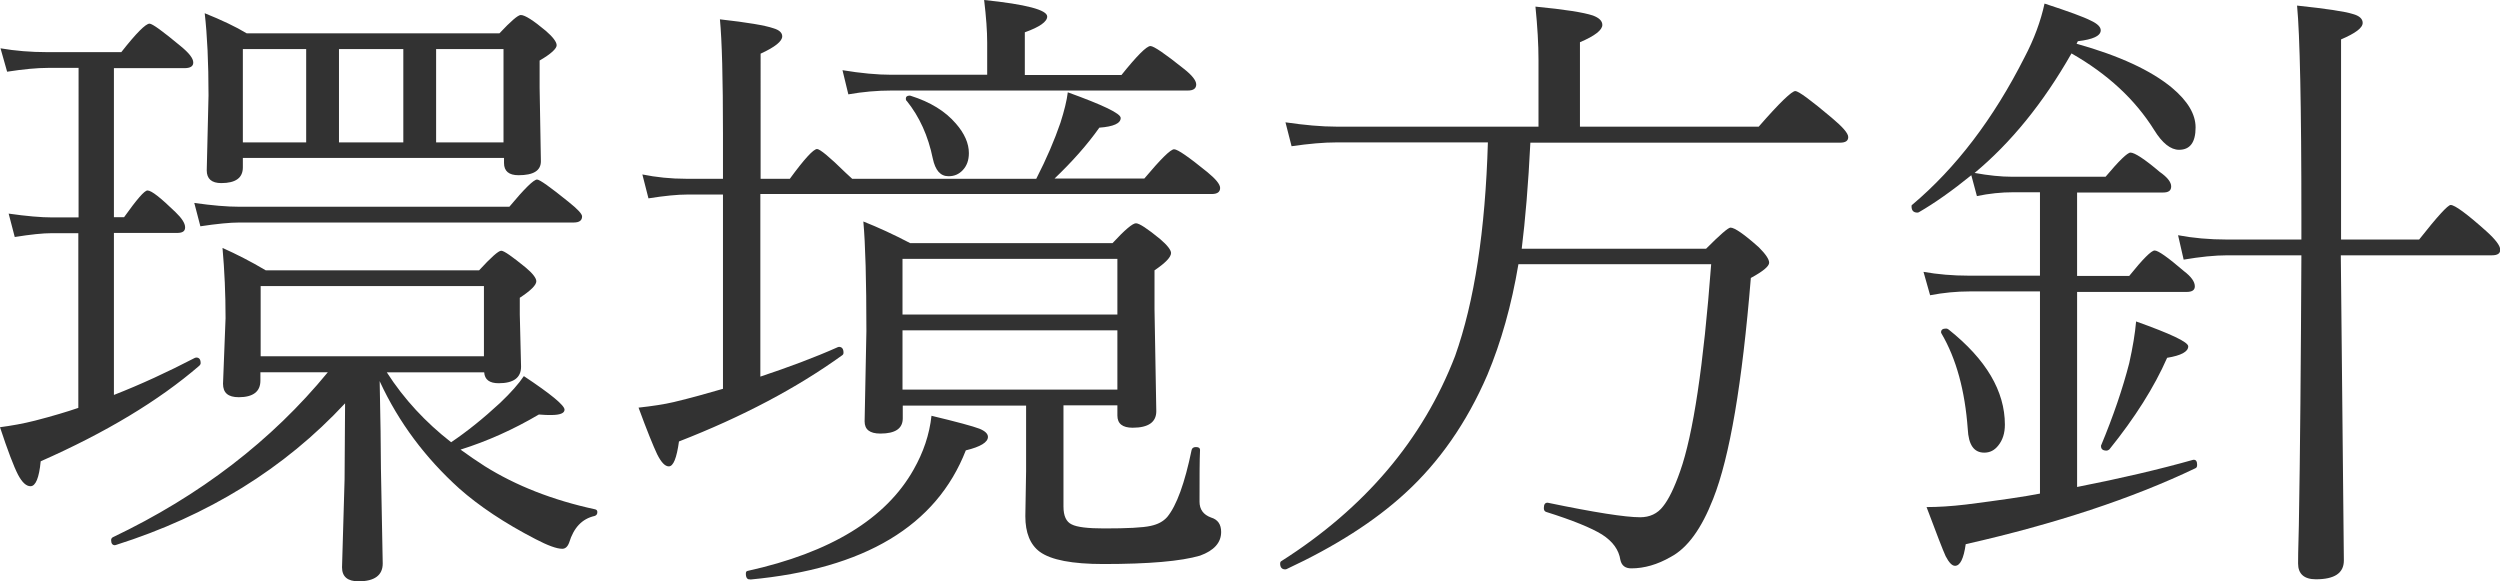 <?xml version="1.0" encoding="UTF-8"?><svg xmlns="http://www.w3.org/2000/svg" viewBox="0 0 98.31 22.85"><defs><style>.d{fill:#323232;}</style></defs><g id="a"/><g id="b"><g id="c"><g><path class="d" d="M4.48,15.53c1.05-.41,2.11-.9,3.19-1.46,.02,0,.03-.01,.05-.01,.11,0,.17,.07,.17,.22,0,.04-.02,.07-.05,.1-1.6,1.38-3.68,2.63-6.24,3.76-.06,.65-.2,.98-.4,.98-.17,0-.33-.15-.49-.45-.17-.33-.41-.96-.71-1.87,.45-.06,.91-.14,1.38-.26,.7-.18,1.26-.35,1.7-.5v-6.87h-1.05c-.34,0-.83,.05-1.45,.15l-.24-.92c.7,.1,1.27,.15,1.72,.15h1.03V2.67H1.88c-.42,0-.96,.05-1.6,.15L.02,1.9c.58,.1,1.19,.15,1.83,.15h2.92c.59-.75,.96-1.12,1.11-1.12,.11,0,.51,.29,1.22,.88,.33,.27,.5,.48,.5,.65,0,.15-.12,.22-.35,.22h-2.77v5.86h.4c.5-.7,.8-1.05,.92-1.05,.16,0,.52,.29,1.1,.85,.25,.24,.38,.44,.38,.6s-.11,.22-.32,.22h-2.48v6.37Zm10.45-.55c.03,1.48,.05,2.64,.05,3.47l.07,3.71c0,.46-.32,.7-.95,.7-.43,0-.65-.18-.65-.55l.1-3.45,.02-3c-2.38,2.56-5.38,4.42-9.01,5.57-.02,0-.03,.01-.04,.01-.1,0-.15-.07-.15-.2,0-.05,.02-.08,.06-.11,3.44-1.64,6.26-3.81,8.46-6.49h-2.65v.33c0,.43-.29,.65-.85,.65-.42,0-.62-.17-.62-.53l.1-2.58c0-.94-.04-1.86-.12-2.76,.54,.24,1.11,.53,1.7,.88h8.39c.47-.51,.76-.77,.87-.77s.42,.22,.95,.65c.29,.24,.43,.43,.43,.55,0,.15-.21,.36-.65,.65v.65l.05,2.06c0,.43-.29,.65-.88,.65-.36,0-.55-.14-.57-.43h-3.83c.68,1.06,1.53,1.97,2.53,2.75,.61-.41,1.25-.92,1.93-1.55,.42-.4,.73-.75,.93-1.05,1.07,.71,1.6,1.15,1.6,1.32,0,.14-.18,.21-.53,.21-.12,0-.28,0-.48-.02-1,.59-2.03,1.05-3.08,1.38,.33,.24,.64,.45,.95,.65,1.23,.77,2.68,1.34,4.35,1.7,.06,.02,.08,.05,.08,.11,0,.08-.04,.13-.11,.15-.49,.11-.82,.46-1,1.05-.06,.16-.15,.24-.27,.24-.22,0-.57-.13-1.05-.38-1.22-.63-2.22-1.3-3-1.99-1.33-1.2-2.38-2.6-3.12-4.2Zm-7.05-6.08l-.24-.92c.7,.1,1.29,.15,1.77,.15h10.62c.6-.72,.96-1.07,1.09-1.07,.1,0,.51,.29,1.24,.88,.35,.28,.53,.47,.53,.57,0,.16-.11,.24-.33,.24H9.42c-.37,0-.89,.05-1.55,.15Zm1.67-2.67v.35c0,.42-.29,.62-.85,.62-.38,0-.57-.17-.57-.5l.07-2.95c0-1.28-.05-2.36-.15-3.23,.67,.27,1.22,.53,1.65,.79h9.94c.45-.48,.73-.72,.84-.72,.16,0,.49,.21,.98,.62,.28,.24,.43,.44,.43,.57s-.22,.34-.67,.6v1.07l.05,2.89c0,.37-.29,.55-.88,.55-.38,0-.57-.16-.57-.48v-.2H9.55Zm2.49-.62V1.93h-2.49v3.67h2.49Zm6.99,8.4v-2.76H10.25v2.76h8.78ZM13.33,5.6h2.53V1.93h-2.53v3.67Zm6.47,0V1.93h-2.65v3.67h2.65Z"/><path class="d" d="M33.5,7.03h7.25c.41-.8,.72-1.53,.95-2.2,.15-.47,.25-.87,.29-1.2,1.38,.5,2.08,.83,2.08,1.01,0,.21-.28,.34-.84,.38-.48,.68-1.07,1.34-1.76,2h3.53c.64-.76,1.03-1.15,1.17-1.15s.57,.3,1.31,.9c.33,.27,.5,.48,.5,.62,0,.16-.11,.24-.33,.24H29.9v7.18c1.11-.37,2.13-.75,3.05-1.16,.02,0,.03-.01,.04-.01,.12,0,.18,.08,.18,.23,0,.05-.02,.08-.05,.1-1.79,1.29-3.93,2.42-6.42,3.39-.09,.65-.22,.98-.4,.98-.15,0-.3-.16-.46-.48-.15-.32-.4-.93-.73-1.83,.54-.06,1.01-.13,1.39-.22,.67-.16,1.31-.34,1.93-.52V7.65h-1.4c-.39,0-.9,.05-1.53,.15l-.24-.94c.54,.11,1.12,.17,1.72,.17h1.45v-1.77c0-2.17-.04-3.67-.12-4.5,1.08,.12,1.78,.24,2.1,.35,.24,.07,.35,.18,.35,.32,0,.19-.28,.42-.85,.68V7.03h1.15c.57-.78,.93-1.17,1.07-1.17,.11,0,.49,.31,1.12,.93l.26,.24Zm-4,15.75c-.11,.02-.17-.06-.17-.22,0-.07,.02-.1,.07-.11,3.26-.72,5.44-2.05,6.53-3.99,.38-.67,.62-1.37,.7-2.11,1,.24,1.63,.41,1.89,.51,.22,.09,.33,.2,.33,.32,0,.21-.29,.39-.87,.53-1.16,2.97-3.98,4.66-8.48,5.08ZM38.82,2.95V1.67c0-.45-.04-1-.12-1.67,1.65,.17,2.48,.39,2.48,.65,0,.2-.29,.41-.88,.62v1.68h3.8c.61-.76,.99-1.14,1.14-1.14,.13,0,.57,.3,1.32,.9,.32,.25,.48,.46,.48,.61,0,.16-.11,.24-.33,.24h-11.65c-.57,0-1.13,.05-1.7,.15l-.23-.95c.72,.12,1.37,.18,1.93,.18h3.77Zm3,13v3.97c0,.37,.11,.6,.32,.7,.21,.11,.64,.16,1.28,.16,.91,0,1.52-.03,1.83-.1,.28-.06,.49-.17,.65-.35,.37-.45,.69-1.33,.96-2.64,.02-.07,.07-.11,.17-.11,.11,0,.16,.04,.16,.11-.02,.42-.02,1.1-.02,2.04,0,.3,.15,.51,.45,.62,.27,.08,.4,.27,.4,.57,0,.42-.28,.73-.83,.93-.75,.22-2.01,.33-3.8,.33-1.23,0-2.06-.16-2.5-.48-.38-.28-.57-.75-.57-1.4l.03-1.77v-2.58h-4.85v.5c0,.4-.29,.6-.88,.6-.42,0-.62-.16-.62-.48l.07-3.55c0-1.99-.04-3.42-.12-4.31,.58,.23,1.19,.51,1.84,.85h7.96c.48-.52,.79-.78,.92-.78s.45,.21,.95,.62c.28,.24,.43,.43,.43,.55,0,.16-.22,.39-.65,.68v1.54l.07,4c0,.43-.31,.65-.93,.65-.4,0-.6-.16-.6-.48v-.4h-2.12Zm2.12-3.58v-2.19h-8.45v2.19h8.45Zm0,2.95v-2.33h-8.45v2.33h8.45ZM35.64,3.96s-.02-.05-.02-.07c0-.09,.05-.13,.15-.13,.02,0,.03,0,.05,.01,.76,.24,1.35,.6,1.77,1.09,.34,.39,.51,.78,.51,1.16,0,.28-.08,.5-.24,.67-.15,.16-.33,.24-.56,.24-.32,0-.52-.23-.62-.7-.18-.88-.52-1.64-1.03-2.27Z"/><path class="d" d="M58.52,5.6h-5.97c-.49,0-1.07,.05-1.76,.15l-.24-.94c.75,.11,1.42,.17,2,.17h7.95V2.36c0-.61-.04-1.31-.12-2.1,1.15,.11,1.9,.23,2.26,.35,.24,.09,.37,.21,.37,.37,0,.2-.29,.43-.88,.68v3.32h7.03c.82-.94,1.3-1.4,1.44-1.4,.12,0,.6,.35,1.43,1.05,.43,.36,.65,.61,.65,.76s-.11,.22-.32,.22h-12.18c-.08,1.64-.2,3.04-.34,4.17h7.25c.55-.55,.87-.83,.96-.83,.16,0,.54,.26,1.12,.78,.27,.27,.4,.47,.4,.6,0,.14-.24,.34-.72,.6-.34,4.15-.83,7.04-1.48,8.68-.46,1.18-1.01,1.94-1.67,2.29-.52,.3-1.04,.45-1.55,.45-.24,0-.38-.11-.43-.33-.06-.4-.3-.73-.72-1-.42-.26-1.15-.56-2.2-.89-.06-.02-.09-.07-.09-.15,0-.15,.05-.22,.16-.21,1.83,.38,3.04,.57,3.63,.57,.37,0,.68-.14,.9-.43,.21-.26,.44-.72,.67-1.38,.51-1.44,.92-4.15,1.22-8.14h-7.58c-.27,1.61-.68,3.06-1.22,4.35-.81,1.88-1.9,3.44-3.25,4.67-1.19,1.09-2.74,2.08-4.65,2.97-.02,0-.03,.01-.05,.01-.13,0-.2-.08-.2-.23,0-.04,.01-.07,.04-.09,3.29-2.09,5.57-4.78,6.84-8.07,.76-2.14,1.19-4.94,1.29-8.41Z"/><path class="d" d="M81.68,11.47v7.68c1.73-.34,3.26-.7,4.57-1.07h.02c.09,0,.13,.07,.13,.2,0,.07-.02,.11-.06,.13-2.51,1.2-5.52,2.19-9.04,2.99-.08,.57-.22,.85-.42,.85-.12,0-.24-.13-.37-.38-.11-.24-.36-.89-.75-1.93,.44,0,.96-.03,1.55-.1,1.34-.17,2.3-.31,2.91-.43v-7.95h-2.77c-.51,0-1.03,.05-1.55,.15l-.26-.92c.56,.1,1.16,.15,1.78,.15h2.8v-3.28h-1.05c-.47,0-.95,.05-1.43,.15l-.22-.82c-.74,.6-1.43,1.09-2.07,1.46-.02,0-.03,.01-.05,.01-.15,0-.23-.08-.23-.24,0-.03,0-.06,.03-.07,1.72-1.45,3.19-3.38,4.41-5.79,.38-.72,.64-1.43,.79-2.12,.95,.31,1.55,.53,1.82,.67,.26,.12,.39,.25,.39,.38,0,.22-.3,.36-.9,.43l-.05,.1c1.68,.47,2.93,1.05,3.75,1.73,.62,.52,.93,1.04,.93,1.56,0,.59-.22,.88-.65,.88-.33,0-.66-.26-.98-.78-.75-1.2-1.83-2.2-3.25-3.01-1.11,1.95-2.38,3.51-3.81,4.7,.55,.1,1.04,.15,1.48,.15h3.67c.53-.63,.86-.95,.98-.95,.16,0,.55,.25,1.15,.76,.3,.21,.45,.4,.45,.57s-.11,.24-.32,.24h-3.38v3.28h2.05c.54-.67,.87-1,1-1,.14,0,.52,.27,1.15,.81,.29,.22,.43,.42,.43,.6,0,.15-.11,.22-.33,.22h-4.3Zm-5.33,1.65s-.02-.03-.02-.05c0-.1,.06-.15,.2-.15,.03,0,.06,.01,.1,.04,1.47,1.17,2.21,2.42,2.21,3.74,0,.34-.09,.61-.26,.82-.15,.19-.33,.28-.55,.28-.41,0-.62-.31-.65-.93-.11-1.51-.45-2.76-1.03-3.75Zm6.6,4.55s-.06,.05-.11,.05c-.15,0-.22-.06-.22-.18,0-.02,0-.03,.01-.04,.47-1.13,.84-2.21,1.1-3.22,.14-.63,.23-1.17,.27-1.64,1.37,.49,2.05,.81,2.05,.98,0,.21-.28,.36-.83,.45-.51,1.16-1.27,2.36-2.27,3.6Zm9.1-8.25h3.08c.71-.9,1.13-1.36,1.24-1.36,.16,0,.63,.34,1.4,1.03,.37,.33,.55,.58,.55,.73s-.11,.22-.33,.22h-5.94l.12,12c0,.5-.37,.74-1.1,.74-.46,0-.7-.21-.7-.62,0-.05,0-.55,.03-1.49,.05-2.83,.08-6.38,.1-10.63h-2.91c-.5,0-1.07,.06-1.72,.17l-.22-.96c.58,.11,1.22,.17,1.94,.17h2.91v-.85c0-4.42-.06-7.2-.17-8.35,1.14,.12,1.87,.23,2.19,.33,.26,.07,.39,.19,.39,.35,0,.2-.29,.41-.85,.65v7.87Z"/></g></g></g></svg>